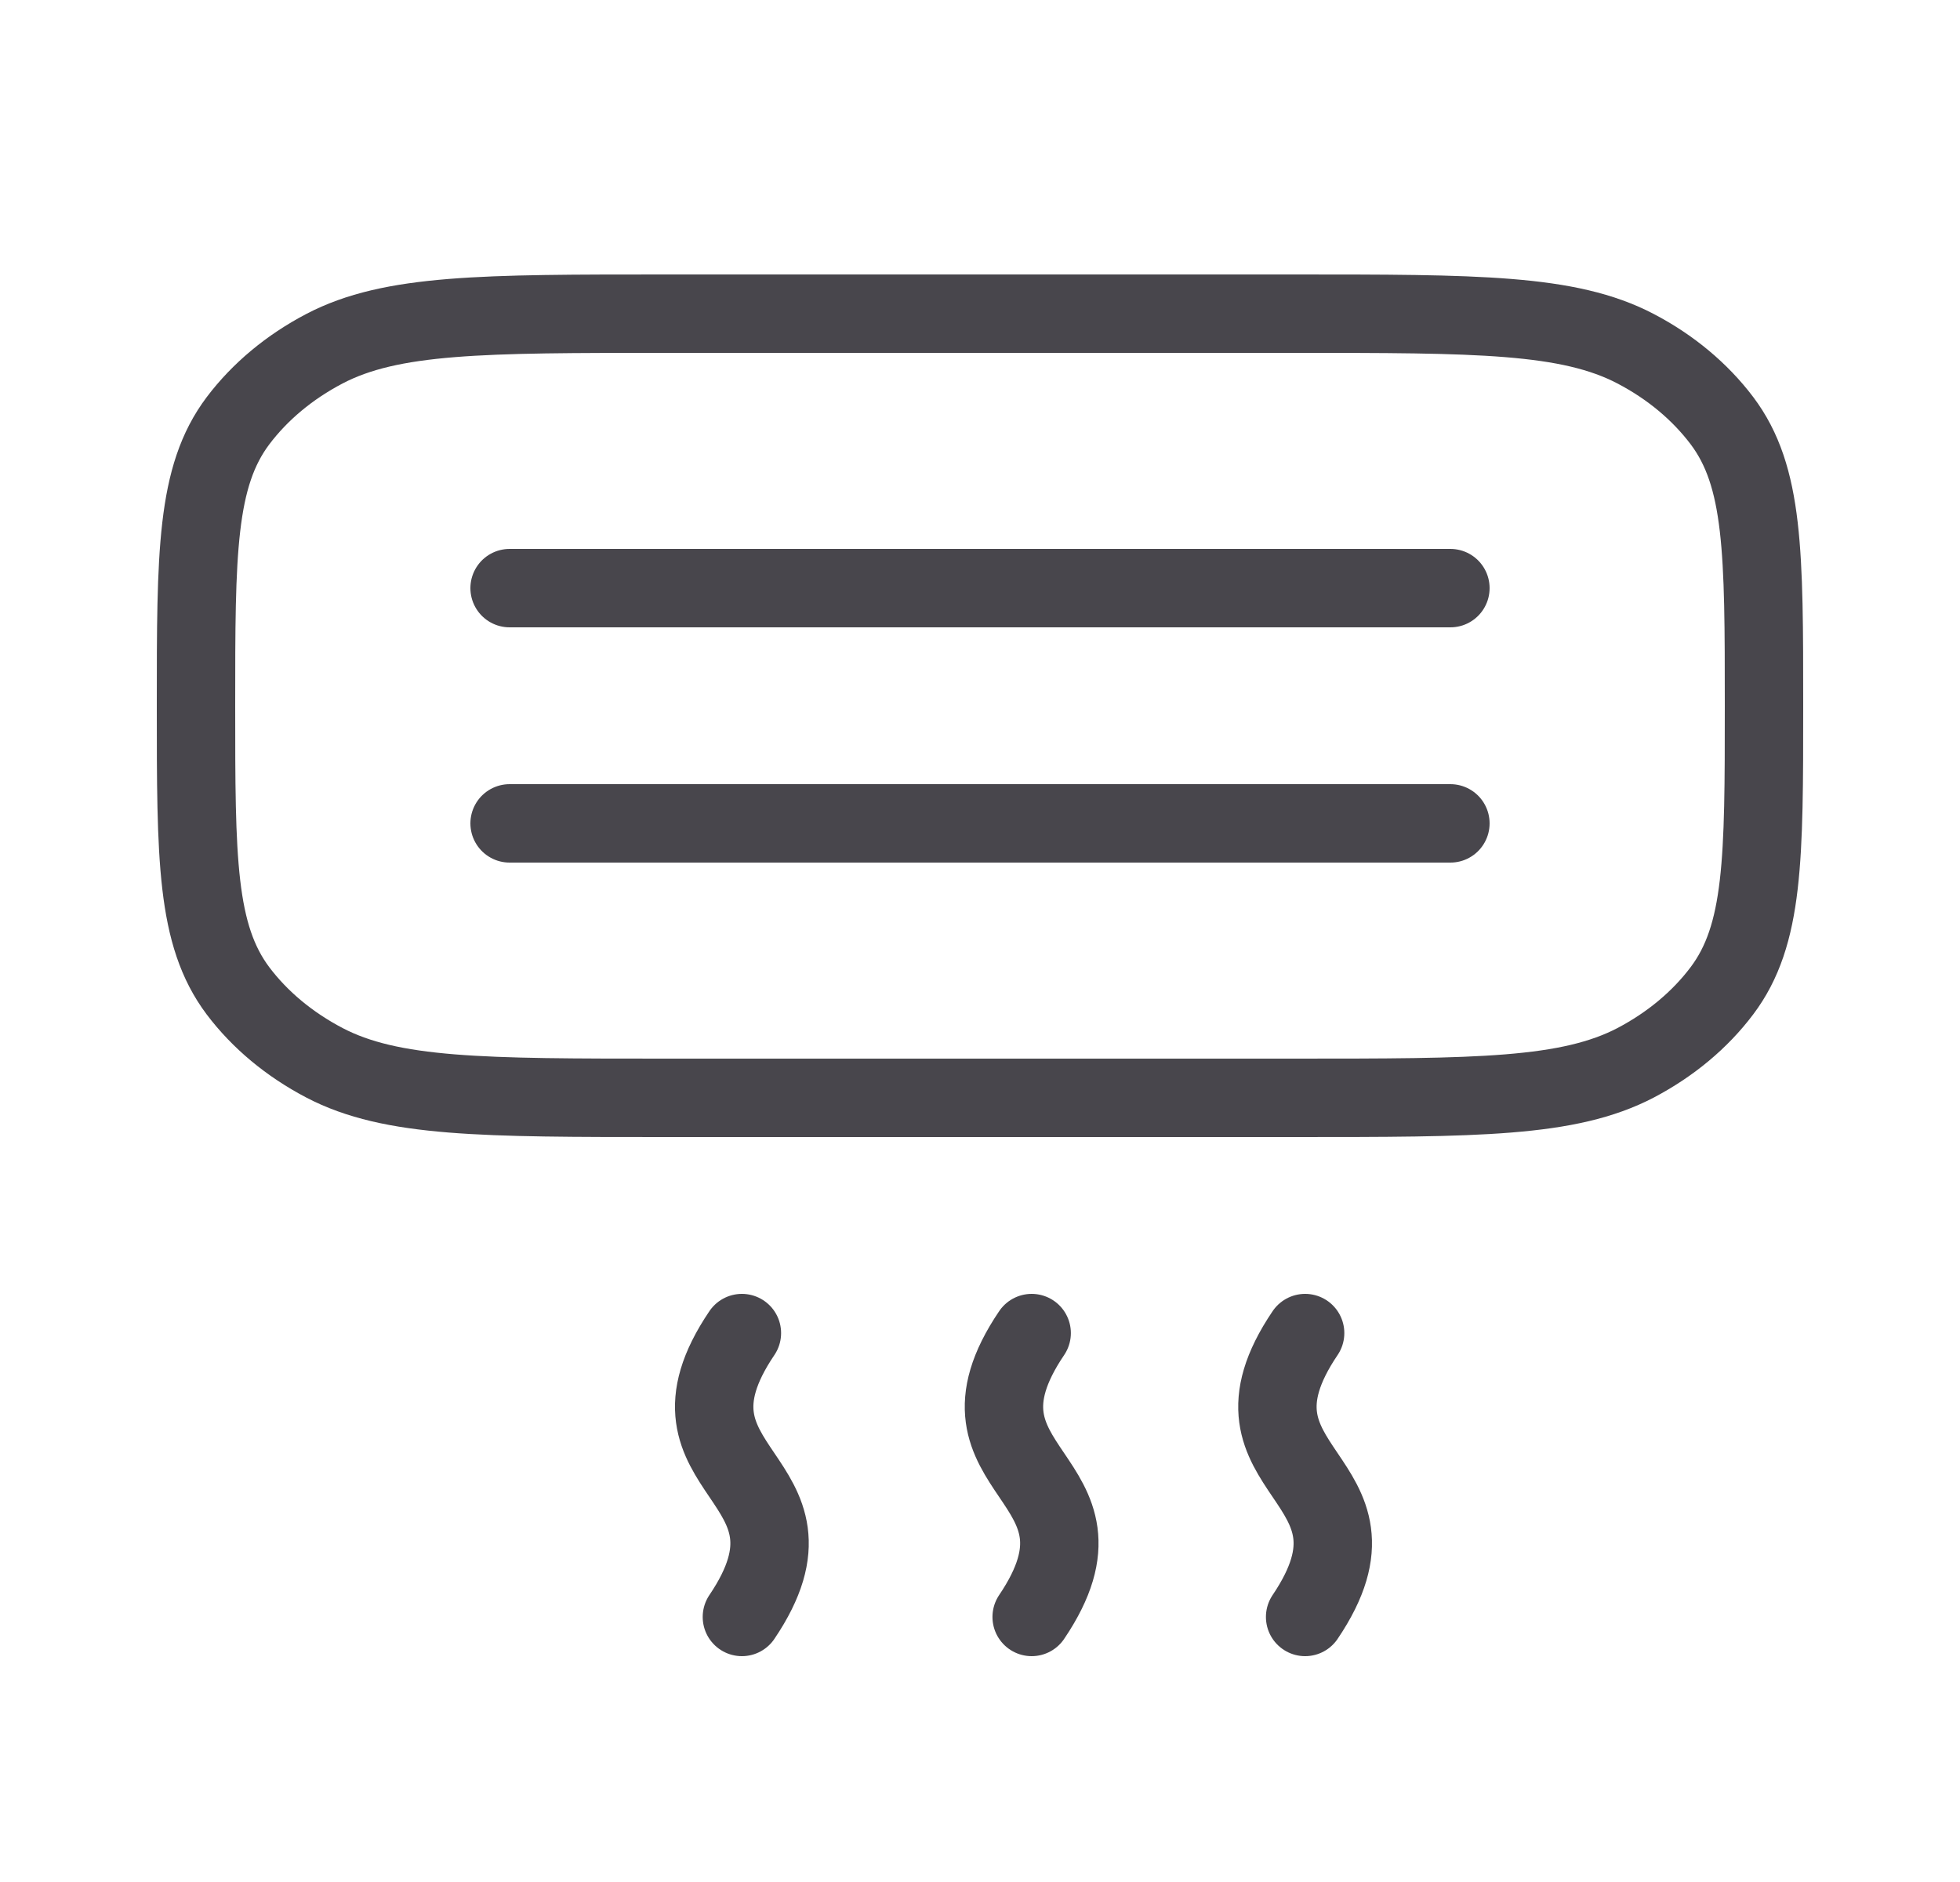 <svg width="25" height="24" viewBox="0 0 25 24" fill="none" xmlns="http://www.w3.org/2000/svg">
<path d="M16.5 10.5H6.5H18.5M16.5 4C18.839 4 20.008 4 20.862 4.447C21.308 4.68 21.684 4.994 21.964 5.365C22.5 6.077 22.5 7.05 22.5 9C22.5 10.95 22.5 11.923 21.963 12.635C21.684 13.006 21.308 13.319 20.863 13.553C20.007 14 18.838 14 16.5 14H8.5C6.161 14 4.992 14 4.138 13.553C3.693 13.32 3.316 13.007 3.036 12.636C2.5 11.922 2.5 10.948 2.5 9C2.5 7.052 2.5 6.077 3.036 5.365C3.316 4.994 3.693 4.68 4.138 4.447C4.992 4 6.16 4 8.5 4H16.5Z" stroke="#48464C" stroke-linecap="round" stroke-linejoin="round"/>
<path d="M6.5 7.5H18.5" stroke="#48464C" stroke-linecap="round" stroke-linejoin="round"/>
<path d="M9.463 20.62C10.686 18.81 8.239 18.81 9.463 17M13.159 20.62C14.382 18.81 11.935 18.81 13.159 17M16.647 20.62C17.87 18.81 15.423 18.81 16.647 17" stroke="#48464C" stroke-linecap="round" stroke-linejoin="round"/>
</svg>
